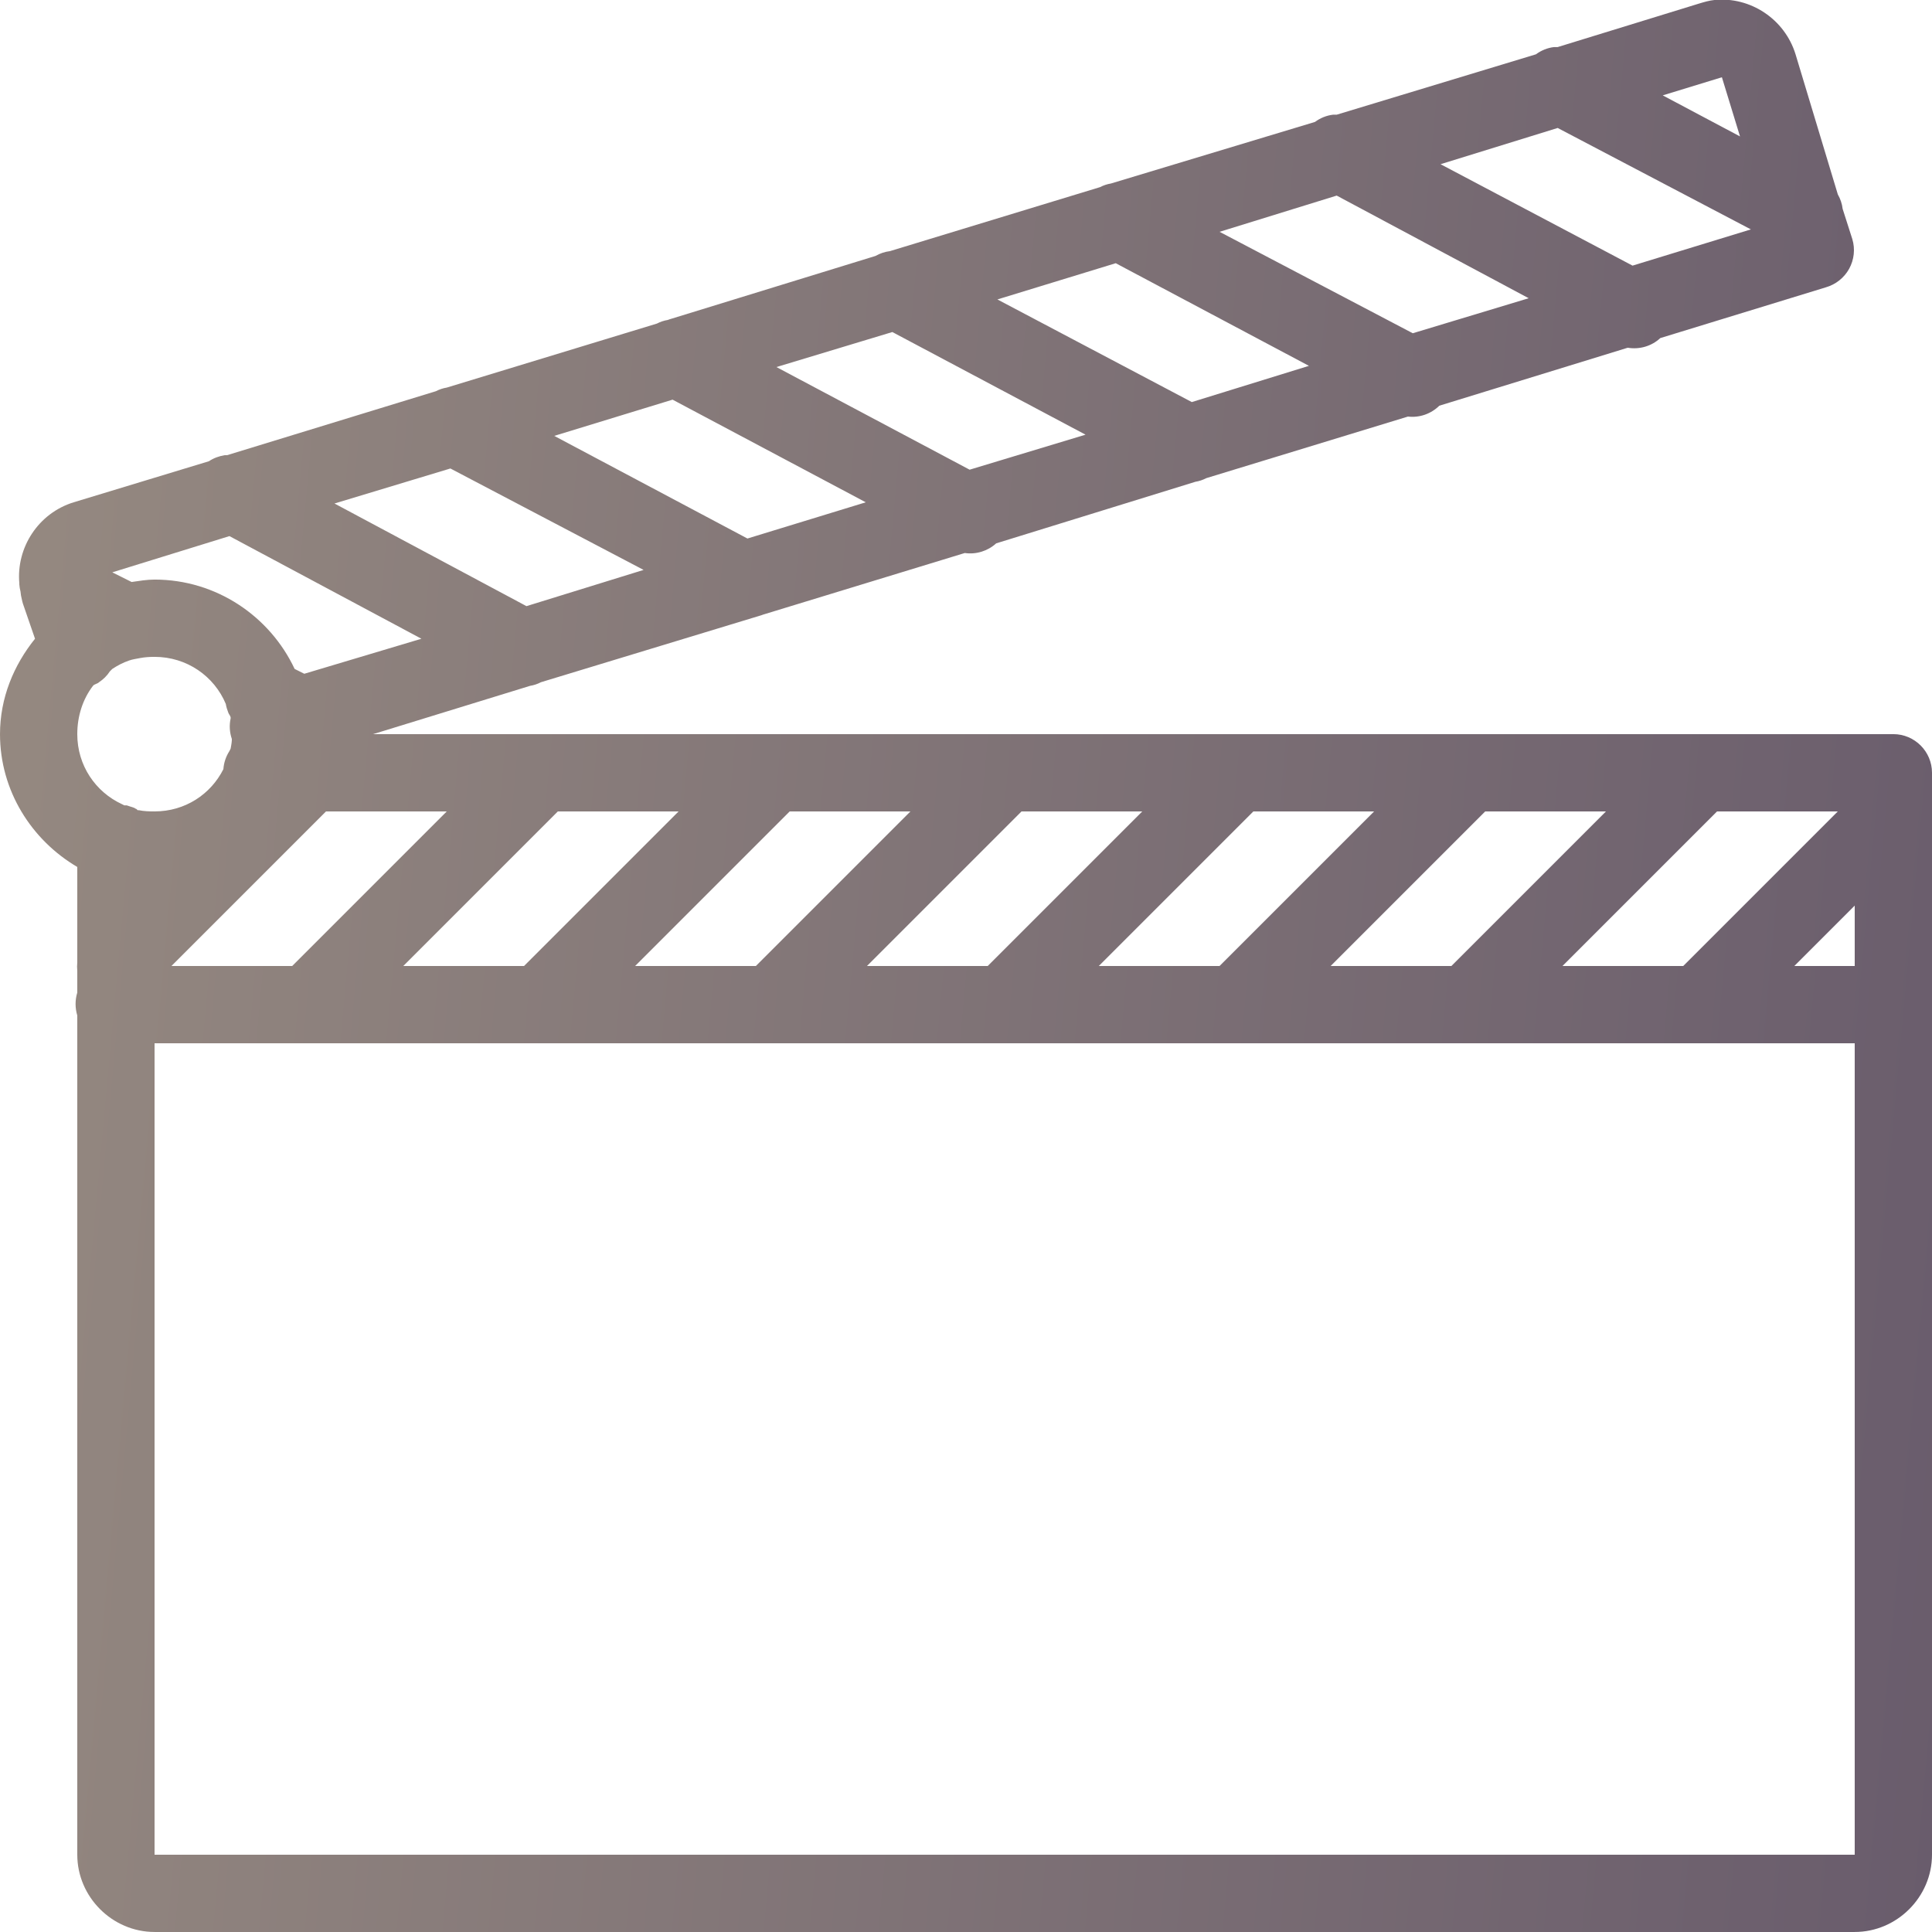 <svg width="80" height="80" viewBox="0 0 80 80" fill="none" xmlns="http://www.w3.org/2000/svg">
<g clip-path="url(#clip0)">
<path d="M71 -0.001C70.787 0.018 70.556 0.086 70.35 0.149L64.5 1.949C64.45 1.949 64.4 1.949 64.35 1.949C64.081 1.98 63.819 2.086 63.6 2.249L55.35 4.749C55.3 4.749 55.25 4.749 55.2 4.749C54.931 4.78 54.669 4.886 54.45 5.049L46 7.599C45.844 7.624 45.694 7.674 45.55 7.749L36.85 10.399C36.638 10.424 36.438 10.493 36.25 10.599L27.8 13.199C27.75 13.211 27.7 13.23 27.65 13.249C27.494 13.274 27.344 13.324 27.2 13.399L18.5 16.049C18.344 16.074 18.194 16.124 18.05 16.199L9.4 18.849C9.369 18.849 9.331 18.849 9.3 18.849C9.069 18.887 8.844 18.968 8.65 19.099L3.05 20.799C1.587 21.249 0.669 22.674 0.8 24.149C0.8 24.168 0.8 24.18 0.8 24.199C0.806 24.299 0.825 24.399 0.85 24.499C0.856 24.599 0.875 24.699 0.9 24.799C0.913 24.868 0.931 24.936 0.95 24.999L1.45 26.449C0.569 27.543 0 28.899 0 30.399C0 32.743 1.306 34.786 3.2 35.899V39.699C3.2 39.749 3.2 39.799 3.2 39.849C3.188 39.968 3.188 40.08 3.2 40.199C3.2 40.249 3.2 40.299 3.2 40.349V41.099C3.106 41.411 3.106 41.736 3.2 42.049V76.799C3.2 78.549 4.65 79.999 6.4 79.999H76.8C78.55 79.999 80 78.549 80 76.799V41.899C80.044 41.687 80.044 41.462 80 41.249V34.099C80.094 33.793 80.094 33.455 80 33.149V31.999C80 31.118 79.281 30.399 78.4 30.399H15.45L21.95 28.399C22.106 28.374 22.256 28.324 22.4 28.249L31.45 25.499C31.5 25.486 31.55 25.468 31.6 25.449L39.95 22.899C40.419 22.968 40.9 22.818 41.25 22.499L49.5 19.949C49.656 19.924 49.806 19.874 49.95 19.799L58.3 17.249C58.781 17.305 59.256 17.137 59.6 16.799L67.4 14.399C67.888 14.48 68.388 14.336 68.75 13.999L75.6 11.899C76.013 11.78 76.362 11.505 76.569 11.13C76.775 10.755 76.825 10.312 76.7 9.899L76.3 8.649C76.275 8.436 76.206 8.236 76.1 8.049L74.35 2.249C73.9 0.786 72.475 -0.145 71 -0.001ZM71.3 3.199L72.05 5.649L68.85 3.949L71.3 3.199ZM64.5 5.299L72.5 9.499L67.6 10.999L59.65 6.799L64.5 5.299ZM55.35 8.099L63.3 12.349L58.5 13.799L50.5 9.599L55.35 8.099ZM46.2 10.899L54.2 15.149L49.35 16.649L41.3 12.399L46.2 10.899ZM36.95 13.749L44.95 17.999L40.15 19.449L32.15 15.199L36.95 13.749ZM27.85 16.549L35.85 20.799L30.95 22.299L22.95 18.049L27.85 16.549ZM18.65 19.399L26.65 23.599L21.8 25.099L13.85 20.849L18.65 19.399ZM9.5 22.199L17.45 26.449L12.6 27.899L12.2 27.699C11.175 25.518 8.956 23.999 6.4 23.999C6.081 23.999 5.756 24.055 5.45 24.099L4.65 23.699L9.5 22.199ZM6.4 27.199C7.737 27.199 8.869 27.999 9.35 29.149C9.369 29.268 9.406 29.387 9.45 29.499C9.469 29.568 9.531 29.624 9.55 29.699C9.556 29.718 9.544 29.73 9.55 29.749C9.488 30.03 9.506 30.324 9.6 30.599C9.6 30.618 9.6 30.63 9.6 30.649C9.594 30.768 9.569 30.887 9.55 30.999C9.531 31.03 9.512 31.068 9.5 31.099C9.356 31.324 9.269 31.58 9.25 31.849C8.725 32.893 7.662 33.599 6.4 33.599C6.175 33.599 5.963 33.593 5.75 33.549C5.731 33.543 5.719 33.555 5.7 33.549C5.681 33.53 5.669 33.518 5.65 33.499C5.612 33.493 5.588 33.462 5.55 33.449C5.5 33.43 5.45 33.411 5.4 33.399C5.35 33.38 5.3 33.368 5.25 33.349C5.219 33.349 5.181 33.349 5.15 33.349C5.119 33.337 5.081 33.312 5.05 33.299C3.956 32.793 3.2 31.699 3.2 30.399C3.2 29.649 3.431 28.943 3.85 28.399C3.906 28.324 4.037 28.318 4.1 28.249C4.281 28.13 4.431 27.98 4.55 27.799C4.569 27.787 4.581 27.762 4.6 27.749C4.619 27.73 4.631 27.718 4.65 27.699C4.869 27.555 5.094 27.436 5.35 27.349C5.494 27.299 5.644 27.28 5.8 27.249C5.994 27.212 6.194 27.199 6.4 27.199ZM13.5 33.599H18.5L12.1 39.999H7.1L13.5 33.599ZM23.1 33.599H28.1L21.7 39.999H16.7L23.1 33.599ZM32.7 33.599H37.7L31.3 39.999H26.3L32.7 33.599ZM42.3 33.599H47.3L40.9 39.999H35.9L42.3 33.599ZM51.9 33.599H56.9L50.5 39.999H45.5L51.9 33.599ZM61.5 33.599H66.5L60.1 39.999H55.1L61.5 33.599ZM71.1 33.599H76.1L69.7 39.999H64.7L71.1 33.599ZM76.8 37.499V39.999H74.3L76.8 37.499ZM6.4 43.199H76.8V76.799H6.4V43.199Z" fill="url(#paint0_linear)"/>
</g>
<defs>
<linearGradient id="paint0_linear" x1="0" y1="-0.016" x2="86.676" y2="7.928" gradientUnits="userSpaceOnUse">
<stop stop-color="#968A81"/>
<stop offset="1" stop-color="#695C6C"/>
</linearGradient>
<clipPath id="clip0">
<rect width="80" height="80" fill="white"/>
</clipPath>
</defs>
</svg>
